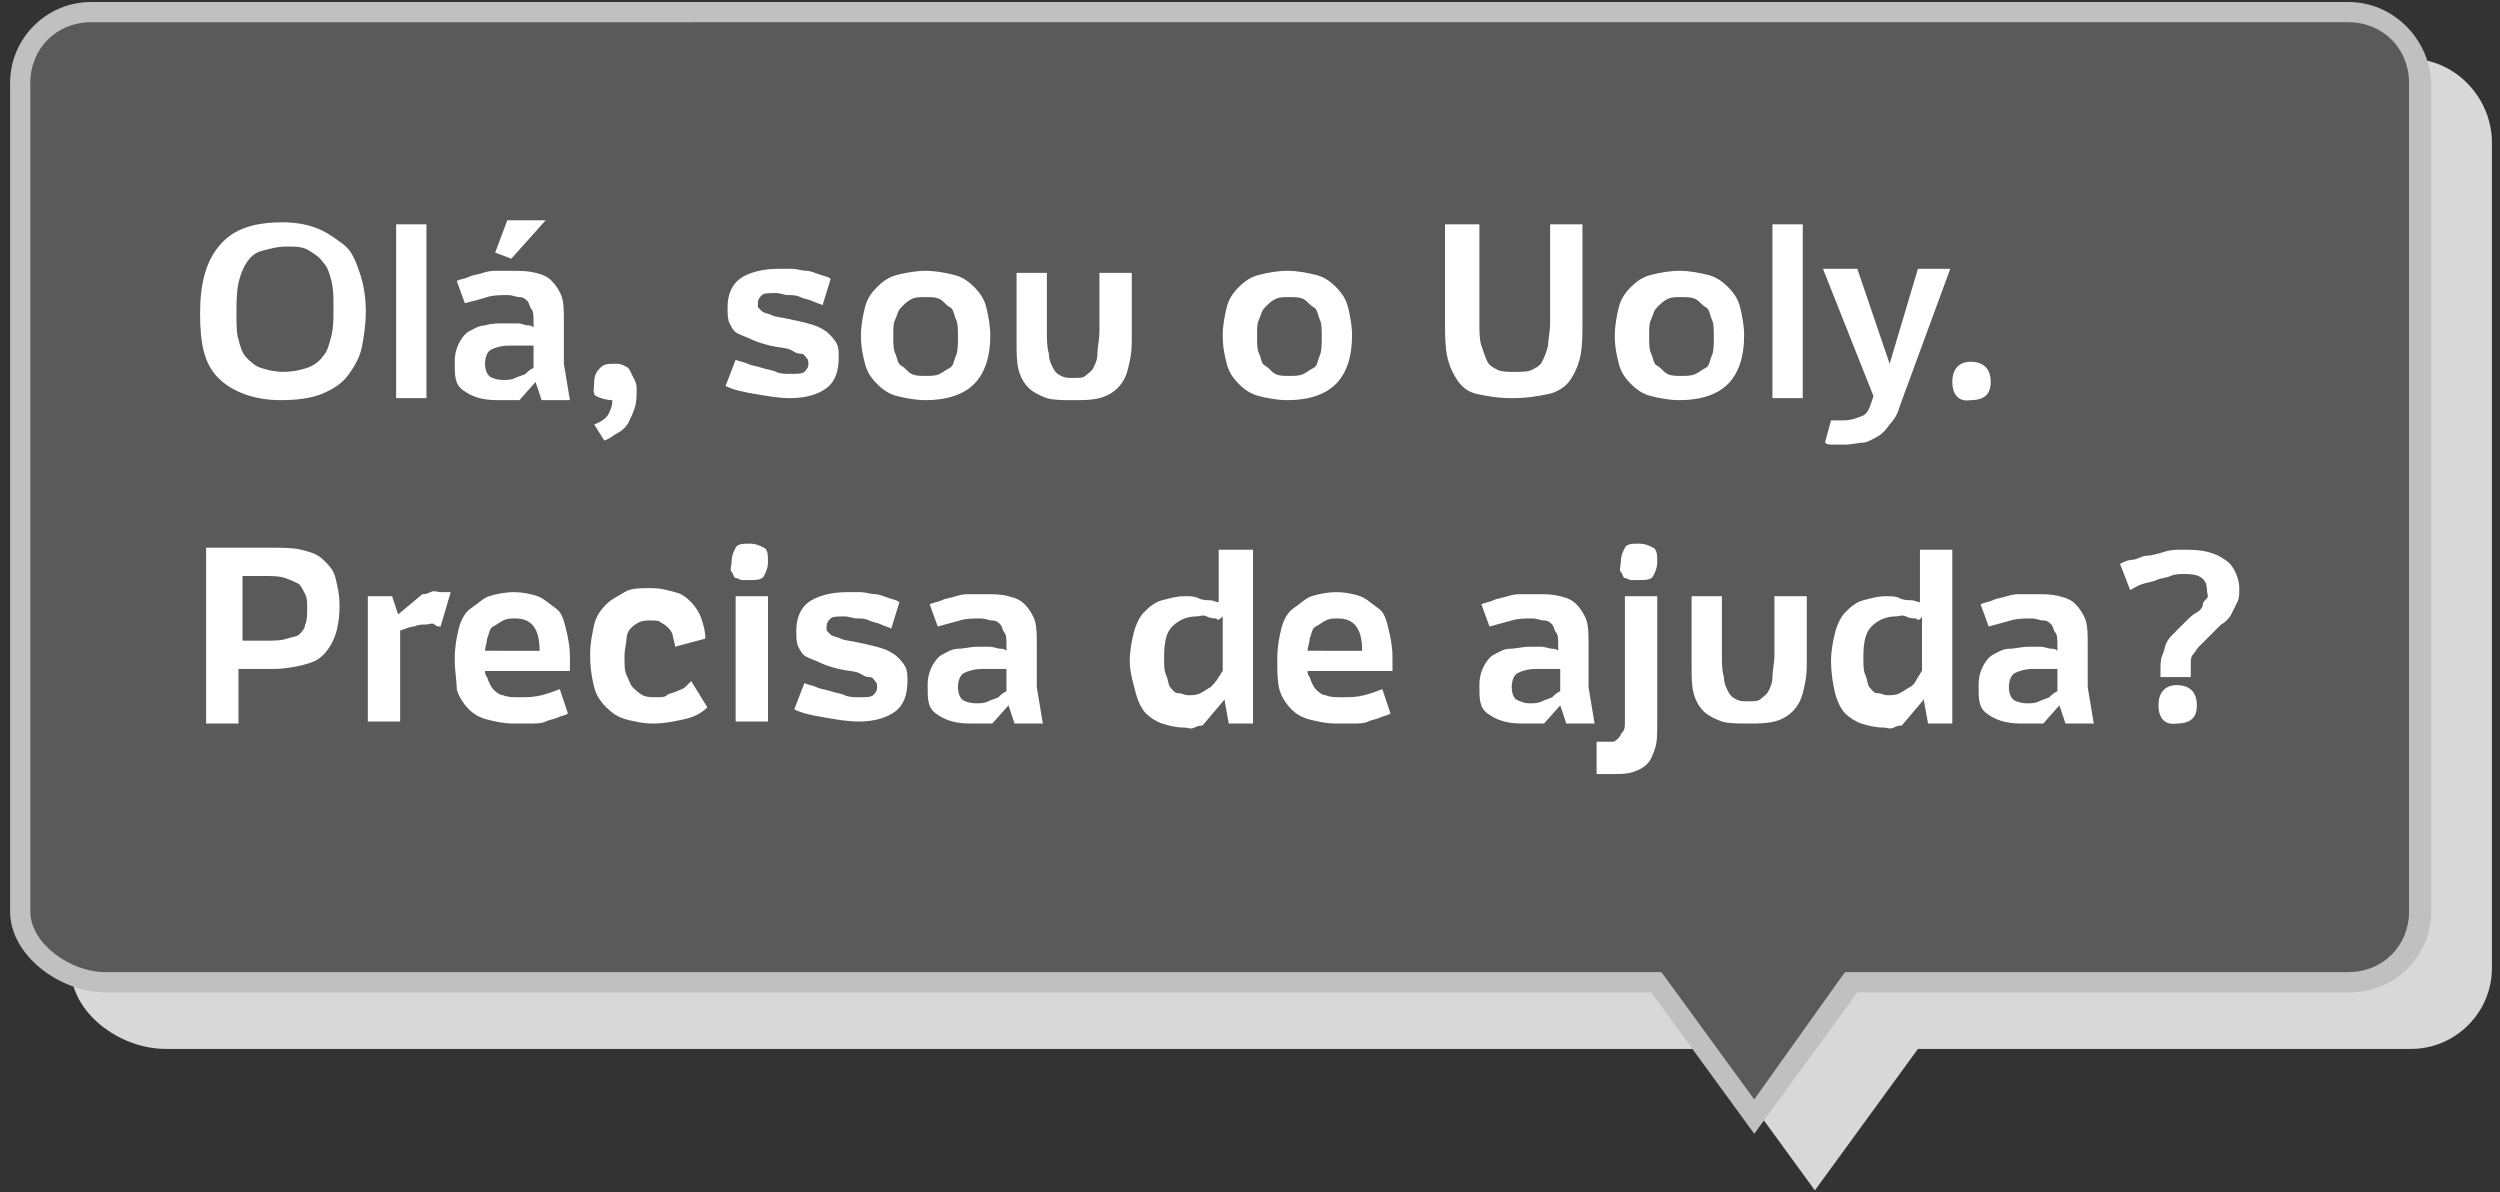 <?xml version="1.0" encoding="utf-8"?>
<!-- Generator: Adobe Illustrator 23.0.1, SVG Export Plug-In . SVG Version: 6.00 Build 0)  -->
<svg version="1.1" xmlns="http://www.w3.org/2000/svg" xmlns:xlink="http://www.w3.org/1999/xlink" x="0px" y="0px"
	 viewBox="0 0 123.7 59" style="enable-background:new 0 0 123.7 59;" xml:space="preserve">
<rect x="0" y="0" width="123.7" height="59" fill="#333333" stroke="none"/>
<style type="text/css">
	.st0{fill-rule:evenodd;clip-rule:evenodd;fill:#D8D8D8;}
	.st1{fill-rule:evenodd;clip-rule:evenodd;fill:#5A5A5A;}
	.st2{fill:#C0C0C0;}
	.st3{fill:#FFFFFF;}
</style>
<g id="Camada_2">
</g>
<g id="svg3941" inkscape:version="0.92.3 (unknown)" sodipodi:docname="popover.svg" xmlns:cc="http://creativecommons.org/ns#" xmlns:dc="http://purl.org/dc/elements/1.1/" xmlns:inkscape="http://www.inkscape.org/namespaces/inkscape" xmlns:rdf="http://www.w3.org/1999/02/22-rdf-syntax-ns#" xmlns:sodipodi="http://sodipodi.sourceforge.net/DTD/sodipodi-0.dtd" xmlns:svg="http://www.w3.org/2000/svg">
	<g id="Layer_15_1_">
		<g id="Shape_3_copy_1_">
			<path id="path3902_1_" class="st0" d="M119.2,2.9H7.5c-2.2,0-4,1.8-4,4v41c0,2.2,2.4,4,4.7,4h76.5l5.1,7l5.1-7h24.4
				c2.2,0,4-1.8,4-4v-41C123.2,4.7,121.4,2.9,119.2,2.9z"/>
		</g>
		<g id="Shape_3_copy-2_1_">
			<path id="path3905_1_" class="st1" d="M81.9,48.6H5.2C3.3,48.6,1,47,1,45.1v-41c0-1.9,1.5-3.5,3.5-3.5h111.7
				c1.9,0,3.5,1.5,3.5,3.5c0,0,0,0,0,0v41c0,1.9-1.6,3.5-3.5,3.5H91.6l-4.8,6.6L81.9,48.6z"/>
			<path id="path3907_1_" class="st2" d="M116.2,1.1c1.7,0,3,1.3,3,3l0,0v41c0,1.7-1.3,3-3,3H91.3L91,48.5l-4.2,5.9l-4.3-5.9
				l-0.3-0.4h-77c-1.7,0-3.7-1.4-3.7-3v-41c0-1.7,1.3-3,3-3L116.2,1.1 M116.2,0.1H4.5c-2.2,0-4,1.8-4,4v41c0,2.2,2.5,4,4.7,4h76.5
				l5.1,7l5.1-7h24.4c2.2,0,4-1.8,4-4v-41C120.2,1.9,118.4,0.1,116.2,0.1L116.2,0.1z"/>
		</g>
		<g>
			<path class="st3" d="M9.9,15.5c0-1.5,0.3-2.6,1-3.4s1.7-1.1,3.1-1.1c0.6,0,1.2,0.1,1.7,0.3s0.9,0.5,1.3,0.8s0.6,0.8,0.8,1.4
				c0.2,0.6,0.3,1.2,0.3,1.9c0,0.7-0.1,1.3-0.2,1.8c-0.1,0.5-0.4,1-0.7,1.4s-0.8,0.7-1.3,0.9s-1.2,0.3-2,0.3c-1.3,0-2.4-0.4-3.1-1.1
				S9.9,17,9.9,15.5z M11.7,15.5c0,0.5,0,1,0.1,1.3c0.1,0.4,0.2,0.7,0.4,0.9s0.4,0.4,0.7,0.5s0.7,0.2,1.1,0.2c0.5,0,0.9-0.1,1.2-0.2
				s0.6-0.3,0.8-0.6c0.2-0.2,0.3-0.6,0.4-1c0.1-0.4,0.1-0.8,0.1-1.4c0-0.5,0-0.9-0.1-1.3c-0.1-0.4-0.2-0.7-0.4-0.9
				c-0.2-0.3-0.4-0.4-0.7-0.6s-0.7-0.2-1.1-0.2c-0.5,0-0.8,0.1-1.2,0.2s-0.6,0.3-0.8,0.6c-0.2,0.3-0.3,0.6-0.4,1
				C11.7,14.5,11.7,15,11.7,15.5z"/>
			<path class="st3" d="M19.6,19.7v-8.6h1.5v8.6H19.6z"/>
			<path class="st3" d="M22.5,17.9c0-0.4,0.1-0.7,0.2-0.9s0.3-0.5,0.5-0.6s0.5-0.3,0.8-0.3c0.3-0.1,0.6-0.1,1-0.1c0.2,0,0.5,0,0.6,0
				c0.2,0,0.4,0.1,0.5,0.1c0.1,0,0.2,0,0.3,0.1v-0.3c0-0.2,0-0.5-0.1-0.6s-0.1-0.3-0.2-0.4c-0.1-0.1-0.2-0.2-0.4-0.2
				s-0.3-0.1-0.6-0.1c-0.3,0-0.7,0-1,0.1S23.4,14.9,23,15l-0.4-1.1c0.2-0.1,0.4-0.1,0.6-0.2s0.4-0.1,0.7-0.2s0.5-0.1,0.7-0.1
				s0.5,0,0.7,0c0.5,0,0.8,0,1.2,0.1s0.6,0.2,0.8,0.4s0.4,0.5,0.5,0.8s0.1,0.7,0.1,1.2v2.1l0.3,1.8h-1.4l-0.3-0.9l-0.8,0.9
				c-0.1,0-0.1,0-0.2,0s-0.2,0-0.3,0s-0.2,0-0.3,0s-0.2,0-0.3,0c-0.8,0-1.3-0.2-1.7-0.5S22.5,18.6,22.5,17.9z M26.1,17.1
				c-0.1,0-0.3,0-0.4,0s-0.3,0-0.5,0c-0.4,0-0.7,0.1-0.9,0.2s-0.3,0.4-0.3,0.7c0,0.3,0.1,0.5,0.2,0.6s0.4,0.2,0.7,0.2
				c0.2,0,0.4,0,0.6-0.1s0.3-0.1,0.5-0.2c0.1-0.1,0.2-0.2,0.4-0.3v-1.1C26.3,17.1,26.2,17.1,26.1,17.1z M24.5,12.5l0.6-1.6h1.9
				l-1.7,1.9L24.5,12.5z"/>
			<path class="st3" d="M29.4,18.9c0-0.3,0.1-0.5,0.3-0.7s0.4-0.2,0.7-0.2c0.2,0,0.3,0,0.5,0.1s0.2,0.1,0.3,0.3s0.1,0.2,0.2,0.4
				s0.1,0.3,0.1,0.5c0,0.3,0,0.6-0.1,0.9s-0.2,0.5-0.3,0.7s-0.3,0.4-0.5,0.5s-0.4,0.3-0.7,0.4L29.4,21c0.3-0.1,0.6-0.3,0.7-0.5
				s0.2-0.4,0.2-0.7c-0.3,0-0.6-0.1-0.8-0.2S29.4,19.2,29.4,18.9z"/>
			<path class="st3" d="M40.7,15.1c-0.2-0.1-0.3-0.1-0.5-0.2s-0.4-0.1-0.6-0.2s-0.4-0.1-0.6-0.1s-0.4-0.1-0.6-0.1
				c-0.3,0-0.6,0-0.7,0.1s-0.2,0.2-0.2,0.4c0,0.1,0,0.2,0,0.2s0.1,0.1,0.2,0.2s0.3,0.1,0.5,0.2s0.5,0.1,0.9,0.2
				c0.5,0.1,0.9,0.2,1.2,0.3s0.6,0.3,0.7,0.4s0.3,0.3,0.4,0.5s0.1,0.4,0.1,0.7c0,0.7-0.2,1.2-0.6,1.5s-1,0.5-1.8,0.5
				c-0.6,0-1.1-0.1-1.7-0.2s-1.1-0.2-1.5-0.4l0.5-1.3c0.2,0.1,0.4,0.1,0.6,0.2s0.4,0.1,0.7,0.2s0.5,0.1,0.7,0.2s0.5,0.1,0.7,0.1
				c0.3,0,0.6,0,0.7-0.1s0.2-0.2,0.2-0.4c0-0.1,0-0.2-0.1-0.3s-0.1-0.2-0.3-0.2s-0.3-0.1-0.5-0.2s-0.6-0.1-1-0.2
				c-0.4-0.1-0.7-0.2-0.9-0.3s-0.5-0.2-0.7-0.3s-0.3-0.3-0.4-0.5c-0.1-0.2-0.1-0.5-0.1-0.8c0-0.6,0.2-1.1,0.6-1.4s1.1-0.5,1.9-0.5
				c0.2,0,0.5,0,0.7,0s0.5,0.1,0.7,0.1s0.4,0.1,0.7,0.2s0.4,0.1,0.5,0.2L40.7,15.1z"/>
			<path class="st3" d="M42.6,16.6c0-0.5,0.1-1,0.2-1.4s0.3-0.7,0.6-1s0.6-0.5,1-0.6s0.9-0.2,1.4-0.2c0.5,0,1,0.1,1.4,0.2
				s0.7,0.3,1,0.6s0.5,0.6,0.6,1s0.2,0.9,0.2,1.4c0,1.1-0.3,1.9-0.8,2.4s-1.3,0.8-2.4,0.8c-0.5,0-1-0.1-1.4-0.2s-0.7-0.3-1-0.6
				s-0.5-0.6-0.6-1S42.6,17.2,42.6,16.6z M44.2,16.6c0,0.4,0,0.7,0.1,0.9s0.1,0.5,0.3,0.6s0.3,0.3,0.5,0.4s0.4,0.1,0.7,0.1
				c0.3,0,0.5,0,0.7-0.1s0.3-0.2,0.5-0.3s0.2-0.4,0.3-0.6s0.1-0.6,0.1-0.9c0-0.4,0-0.7-0.1-0.9s-0.1-0.5-0.3-0.6s-0.3-0.3-0.5-0.4
				s-0.4-0.1-0.7-0.1c-0.3,0-0.5,0-0.7,0.1s-0.3,0.2-0.5,0.4s-0.2,0.4-0.3,0.6S44.2,16.2,44.2,16.6z"/>
			<path class="st3" d="M50.2,13.5h1.6v2.9c0,0.4,0,0.8,0.1,1.1c0,0.3,0.1,0.5,0.2,0.7c0.1,0.2,0.2,0.3,0.4,0.4s0.3,0.1,0.6,0.1
				c0.3,0,0.5,0,0.6-0.1s0.3-0.2,0.4-0.4c0.1-0.2,0.2-0.4,0.2-0.7c0-0.3,0.1-0.7,0.1-1.1v-2.9h1.6v3.4c0,0.6-0.1,1-0.2,1.4
				s-0.3,0.7-0.5,0.9s-0.5,0.4-0.9,0.5s-0.8,0.1-1.3,0.1c-0.5,0-1,0-1.3-0.1s-0.7-0.3-0.9-0.5s-0.4-0.5-0.5-0.9s-0.1-0.8-0.1-1.4
				V13.5z"/>
			<path class="st3" d="M60.5,16.6c0-0.5,0.1-1,0.2-1.4s0.3-0.7,0.6-1s0.6-0.5,1-0.6s0.9-0.2,1.4-0.2c0.5,0,1,0.1,1.4,0.2
				s0.7,0.3,1,0.6s0.5,0.6,0.6,1s0.2,0.9,0.2,1.4c0,1.1-0.3,1.9-0.8,2.4s-1.3,0.8-2.4,0.8c-0.5,0-1-0.1-1.4-0.2s-0.7-0.3-1-0.6
				s-0.5-0.6-0.6-1S60.5,17.2,60.5,16.6z M62.2,16.6c0,0.4,0,0.7,0.1,0.9s0.1,0.5,0.3,0.6s0.3,0.3,0.5,0.4s0.4,0.1,0.7,0.1
				c0.3,0,0.5,0,0.7-0.1s0.3-0.2,0.5-0.3s0.2-0.4,0.3-0.6s0.1-0.6,0.1-0.9c0-0.4,0-0.7-0.1-0.9s-0.1-0.5-0.3-0.6s-0.3-0.3-0.5-0.4
				s-0.4-0.1-0.7-0.1c-0.3,0-0.5,0-0.7,0.1s-0.3,0.2-0.5,0.4s-0.2,0.4-0.3,0.6S62.2,16.2,62.2,16.6z"/>
			<path class="st3" d="M71.6,11.1h1.6v4.9c0,0.4,0,0.8,0.1,1.1s0.2,0.6,0.3,0.8s0.3,0.3,0.5,0.4s0.5,0.1,0.8,0.1
				c0.4,0,0.7,0,0.9-0.1s0.4-0.2,0.5-0.4s0.2-0.4,0.3-0.8c0-0.3,0.1-0.7,0.1-1.1v-4.9h1.6v4.8c0,0.7,0,1.2-0.1,1.7s-0.3,0.9-0.5,1.2
				s-0.6,0.6-1.1,0.7s-1,0.2-1.8,0.2c-0.7,0-1.2-0.1-1.7-0.2s-0.8-0.4-1-0.7s-0.4-0.7-0.5-1.2s-0.1-1.1-0.1-1.7V11.1z"/>
			<path class="st3" d="M79.9,16.6c0-0.5,0.1-1,0.2-1.4s0.3-0.7,0.6-1s0.6-0.5,1-0.6s0.9-0.2,1.4-0.2c0.5,0,1,0.1,1.4,0.2
				s0.7,0.3,1,0.6s0.5,0.6,0.6,1s0.2,0.9,0.2,1.4c0,1.1-0.3,1.9-0.8,2.4s-1.3,0.8-2.4,0.8c-0.5,0-1-0.1-1.4-0.2s-0.7-0.3-1-0.6
				s-0.5-0.6-0.6-1S79.9,17.2,79.9,16.6z M81.6,16.6c0,0.4,0,0.7,0.1,0.9s0.1,0.5,0.3,0.6s0.3,0.3,0.5,0.4s0.4,0.1,0.7,0.1
				c0.3,0,0.5,0,0.7-0.1s0.3-0.2,0.5-0.3s0.2-0.4,0.3-0.6s0.1-0.6,0.1-0.9c0-0.4,0-0.7-0.1-0.9s-0.1-0.5-0.3-0.6s-0.3-0.3-0.5-0.4
				s-0.4-0.1-0.7-0.1c-0.3,0-0.5,0-0.7,0.1s-0.3,0.2-0.5,0.4s-0.2,0.4-0.3,0.6S81.6,16.2,81.6,16.6z"/>
			<path class="st3" d="M87.7,19.7v-8.6h1.5v8.6H87.7z"/>
			<path class="st3" d="M90.6,20.8c0.1,0,0.2,0,0.3,0s0.2,0,0.3,0c0.4,0,0.6-0.1,0.9-0.2s0.4-0.4,0.5-0.7l0.1-0.3l-2.5-6.3h1.7
				l1.6,4.7l1.4-4.7h1.6l-2.5,6.8c-0.1,0.4-0.3,0.7-0.5,0.9c-0.2,0.3-0.4,0.5-0.6,0.6s-0.5,0.3-0.7,0.3s-0.6,0.1-0.9,0.1
				c-0.2,0-0.4,0-0.6,0s-0.3,0-0.4-0.1L90.6,20.8z"/>
			<path class="st3" d="M96.6,18.9c0-0.6,0.3-1,0.9-1c0.6,0,1,0.3,1,1c0,0.6-0.3,0.9-1,0.9C96.9,19.9,96.6,19.5,96.6,18.9z"/>
			<path class="st3" d="M10.3,27.1h3.1c0.6,0,1.1,0,1.5,0.1s0.8,0.2,1.1,0.5s0.5,0.5,0.6,0.9s0.2,0.8,0.2,1.4c0,0.6-0.1,1.1-0.2,1.4
				s-0.3,0.7-0.6,1s-0.6,0.4-1,0.5s-0.9,0.2-1.5,0.2h-1.7v2.7h-1.6V27.1z M13.2,31.7c0.4,0,0.7,0,1-0.1s0.5-0.1,0.6-0.2
				c0.1-0.1,0.3-0.3,0.3-0.5c0.1-0.2,0.1-0.5,0.1-0.8c0-0.3,0-0.5-0.1-0.7c-0.1-0.2-0.2-0.4-0.3-0.5c-0.2-0.1-0.4-0.2-0.7-0.3
				s-0.6-0.1-1-0.1h-1.1v3.2H13.2z"/>
			<path class="st3" d="M21.8,31c-0.1,0-0.2,0-0.3-0.1s-0.3,0-0.4,0c-0.2,0-0.4,0-0.6,0.1c-0.2,0-0.4,0.1-0.7,0.2v4.5h-1.6v-6.2h1.2
				l0.3,0.9l1.2-1c0.1,0,0.2,0,0.4-0.1s0.3,0,0.6,0c0.1,0,0.1,0,0.2,0s0.1,0,0.2,0L21.8,31z"/>
			<path class="st3" d="M22.5,32.6c0-0.6,0.1-1.1,0.2-1.5s0.3-0.8,0.6-1s0.6-0.5,0.9-0.6s0.8-0.2,1.2-0.2c0.5,0,0.9,0.1,1.2,0.2
				s0.6,0.4,0.9,0.6s0.4,0.6,0.5,1s0.2,0.9,0.2,1.4v0.7H24c0,0.1,0,0.2,0.1,0.3c0.1,0.3,0.2,0.5,0.3,0.6s0.3,0.3,0.5,0.3
				c0.2,0.1,0.5,0.1,0.8,0.1c0.4,0,0.7,0,1.1-0.1s0.6-0.2,0.9-0.3l0.4,1.2c-0.1,0.1-0.3,0.1-0.5,0.2c-0.2,0.1-0.4,0.1-0.6,0.2
				s-0.5,0.1-0.7,0.1s-0.5,0-0.9,0c-0.5,0-0.9-0.1-1.3-0.2s-0.7-0.3-0.9-0.5s-0.5-0.6-0.6-1C22.6,33.7,22.5,33.2,22.5,32.6z
				 M26.7,32.2c0-1.1-0.4-1.6-1.2-1.6c-0.2,0-0.4,0-0.6,0.1s-0.3,0.2-0.5,0.3s-0.2,0.4-0.3,0.6c0,0.2-0.1,0.4-0.1,0.6H26.7z"/>
			<path class="st3" d="M33.4,32c0-0.2-0.1-0.4-0.1-0.5s-0.1-0.3-0.2-0.4s-0.2-0.2-0.4-0.3c-0.1-0.1-0.3-0.1-0.5-0.1
				c-0.2,0-0.4,0-0.6,0.1c-0.2,0.1-0.3,0.2-0.4,0.3S31,31.4,31,31.6s-0.1,0.5-0.1,0.9c0,0.4,0,0.7,0.1,0.9s0.2,0.5,0.3,0.6
				s0.3,0.3,0.5,0.4s0.4,0.1,0.7,0.1c0.2,0,0.4,0,0.5-0.1s0.3-0.1,0.5-0.2s0.3-0.1,0.4-0.2s0.2-0.2,0.3-0.3L35,35
				c-0.3,0.3-0.7,0.5-1.2,0.6s-0.9,0.2-1.5,0.2c-0.5,0-0.9-0.1-1.3-0.2s-0.7-0.3-1-0.6c-0.3-0.3-0.5-0.6-0.6-1s-0.2-0.9-0.2-1.6
				c0-0.6,0.1-1,0.2-1.5c0.1-0.4,0.3-0.7,0.6-1s0.6-0.4,0.9-0.6s0.8-0.2,1.3-0.2c0.5,0,0.8,0.1,1.2,0.2s0.6,0.3,0.8,0.5
				s0.4,0.5,0.5,0.8c0.1,0.3,0.2,0.6,0.2,1L33.4,32z"/>
			<path class="st3" d="M36.2,27.8c0-0.3,0.1-0.5,0.2-0.7s0.4-0.2,0.7-0.2c0.3,0,0.5,0.1,0.7,0.2s0.2,0.4,0.2,0.7
				c0,0.3-0.1,0.5-0.2,0.7s-0.4,0.2-0.7,0.2c-0.1,0-0.3,0-0.4,0s-0.2-0.1-0.3-0.1s-0.1-0.2-0.2-0.3S36.2,28,36.2,27.8z M36.4,35.7
				v-6.2h1.6v6.2H36.4z"/>
			<path class="st3" d="M44.1,31.1c-0.2-0.1-0.3-0.1-0.5-0.2s-0.4-0.1-0.6-0.2c-0.2-0.1-0.4-0.1-0.6-0.1s-0.4-0.1-0.6-0.1
				c-0.3,0-0.6,0-0.7,0.1c-0.1,0.1-0.2,0.2-0.2,0.4c0,0.1,0,0.2,0,0.2s0.1,0.1,0.2,0.2s0.3,0.1,0.5,0.2s0.5,0.1,0.9,0.2
				c0.5,0.1,0.9,0.2,1.2,0.3s0.6,0.3,0.7,0.4s0.3,0.3,0.4,0.5s0.1,0.4,0.1,0.7c0,0.7-0.2,1.2-0.6,1.5s-1,0.5-1.8,0.5
				c-0.6,0-1.1-0.1-1.7-0.2s-1.1-0.2-1.5-0.4l0.5-1.3c0.2,0.1,0.4,0.1,0.6,0.2s0.4,0.1,0.7,0.2s0.5,0.1,0.7,0.2s0.5,0.1,0.7,0.1
				c0.3,0,0.6,0,0.7-0.1s0.2-0.2,0.2-0.4c0-0.1,0-0.2-0.1-0.3s-0.1-0.2-0.3-0.2s-0.3-0.1-0.5-0.2s-0.6-0.1-1-0.2
				c-0.4-0.1-0.7-0.2-0.9-0.3s-0.5-0.2-0.7-0.3s-0.3-0.3-0.4-0.5s-0.1-0.5-0.1-0.8c0-0.6,0.2-1.1,0.6-1.4s1.1-0.5,1.9-0.5
				c0.2,0,0.5,0,0.7,0s0.5,0.1,0.7,0.1s0.4,0.1,0.7,0.2s0.4,0.1,0.5,0.2L44.1,31.1z"/>
			<path class="st3" d="M45.9,33.9c0-0.4,0.1-0.7,0.2-0.9s0.3-0.5,0.5-0.6s0.5-0.3,0.8-0.3s0.6-0.1,1-0.1c0.2,0,0.5,0,0.6,0
				s0.4,0.1,0.5,0.1c0.1,0,0.2,0,0.3,0.1v-0.3c0-0.2,0-0.5-0.1-0.6s-0.1-0.3-0.2-0.4s-0.2-0.2-0.4-0.2c-0.2,0-0.3-0.1-0.6-0.1
				c-0.3,0-0.7,0-1,0.1c-0.4,0.1-0.7,0.2-1.1,0.3L46,29.9c0.2-0.1,0.4-0.1,0.6-0.2s0.4-0.1,0.7-0.2s0.5-0.1,0.7-0.1s0.5,0,0.7,0
				c0.5,0,0.8,0,1.2,0.1s0.6,0.2,0.8,0.4s0.4,0.5,0.5,0.8c0.1,0.3,0.1,0.7,0.1,1.2v2.1l0.3,1.8h-1.4l-0.3-0.9l-0.8,0.9
				c-0.1,0-0.1,0-0.2,0s-0.2,0-0.3,0s-0.2,0-0.3,0s-0.2,0-0.3,0c-0.8,0-1.3-0.2-1.7-0.5S45.9,34.6,45.9,33.9z M49.5,33.1
				c-0.1,0-0.3,0-0.4,0s-0.3,0-0.5,0c-0.4,0-0.7,0.1-0.9,0.2s-0.3,0.4-0.3,0.7c0,0.3,0.1,0.5,0.2,0.6s0.4,0.2,0.7,0.2
				c0.2,0,0.4,0,0.6-0.1s0.3-0.1,0.5-0.2c0.1-0.1,0.2-0.2,0.4-0.3v-1.1C49.7,33.1,49.6,33.1,49.5,33.1z"/>
			<path class="st3" d="M55.9,32.7c0-0.5,0.1-1,0.2-1.4s0.3-0.8,0.5-1s0.5-0.5,0.9-0.6s0.7-0.2,1.1-0.2c0.3,0,0.5,0,0.7,0.1
				s0.4,0.1,0.6,0.1c0.1,0,0.3,0.1,0.4,0.1v-2.6H62v8.6h-1.2l-0.2-1.1c0,0,0-0.1,0-0.1l-1.1,1.3c-0.1,0-0.2,0-0.4,0.1s-0.3,0-0.5,0
				c-0.4,0-0.8-0.1-1.1-0.2s-0.6-0.3-0.8-0.5s-0.4-0.6-0.5-1S55.9,33.3,55.9,32.7z M60.2,30.6c-0.1,0-0.3,0-0.5-0.1s-0.3,0-0.5,0
				c-0.5,0-0.9,0.2-1.2,0.5s-0.4,0.8-0.4,1.5c0,0.4,0,0.7,0.1,0.9s0.1,0.5,0.2,0.6s0.2,0.3,0.4,0.3s0.3,0.1,0.5,0.1
				c0.2,0,0.4,0,0.6-0.1s0.3-0.2,0.5-0.3c0.1-0.1,0.3-0.3,0.4-0.5c0.1-0.1,0.1-0.2,0.2-0.3v-2.7C60.3,30.7,60.2,30.7,60.2,30.6z"/>
			<path class="st3" d="M63.2,32.6c0-0.6,0.1-1.1,0.2-1.5s0.3-0.8,0.6-1s0.6-0.5,0.9-0.6s0.8-0.2,1.2-0.2c0.5,0,0.9,0.1,1.2,0.2
				s0.6,0.4,0.9,0.6s0.4,0.6,0.5,1s0.2,0.9,0.2,1.4v0.7h-4.2c0,0.1,0,0.2,0.1,0.3c0.1,0.3,0.2,0.5,0.3,0.6s0.3,0.3,0.5,0.3
				c0.2,0.1,0.5,0.1,0.8,0.1c0.4,0,0.7,0,1.1-0.1s0.6-0.2,0.9-0.3l0.4,1.2c-0.1,0.1-0.3,0.1-0.5,0.2c-0.2,0.1-0.4,0.1-0.6,0.2
				s-0.5,0.1-0.7,0.1s-0.5,0-0.9,0c-0.5,0-0.9-0.1-1.3-0.2s-0.7-0.3-0.9-0.5s-0.5-0.6-0.6-1S63.2,33.2,63.2,32.6z M67.4,32.2
				c0-1.1-0.4-1.6-1.2-1.6c-0.2,0-0.4,0-0.6,0.1s-0.3,0.2-0.5,0.3s-0.2,0.4-0.3,0.6c0,0.2-0.1,0.4-0.1,0.6H67.4z"/>
			<path class="st3" d="M73.2,33.9c0-0.4,0.1-0.7,0.2-0.9s0.3-0.5,0.5-0.6s0.5-0.3,0.8-0.3s0.6-0.1,1-0.1c0.2,0,0.5,0,0.6,0
				s0.4,0.1,0.5,0.1c0.1,0,0.2,0,0.3,0.1v-0.3c0-0.2,0-0.5-0.1-0.6s-0.1-0.3-0.2-0.4s-0.2-0.2-0.4-0.2c-0.2,0-0.3-0.1-0.6-0.1
				c-0.3,0-0.7,0-1,0.1c-0.4,0.1-0.7,0.2-1.1,0.3l-0.4-1.1c0.2-0.1,0.4-0.1,0.6-0.2s0.4-0.1,0.7-0.2s0.5-0.1,0.7-0.1s0.5,0,0.7,0
				c0.5,0,0.8,0,1.2,0.1s0.6,0.2,0.8,0.4s0.4,0.5,0.5,0.8c0.1,0.3,0.1,0.7,0.1,1.2v2.1l0.3,1.8h-1.4l-0.3-0.9l-0.8,0.9
				c-0.1,0-0.1,0-0.2,0s-0.2,0-0.3,0s-0.2,0-0.3,0s-0.2,0-0.3,0c-0.8,0-1.3-0.2-1.7-0.5S73.2,34.6,73.2,33.9z M76.9,33.1
				c-0.1,0-0.3,0-0.4,0s-0.3,0-0.5,0c-0.4,0-0.7,0.1-0.9,0.2s-0.3,0.4-0.3,0.7c0,0.3,0.1,0.5,0.2,0.6c0.2,0.1,0.4,0.2,0.7,0.2
				c0.2,0,0.4,0,0.6-0.1s0.3-0.1,0.5-0.2c0.1-0.1,0.2-0.2,0.4-0.3v-1.1C77,33.1,76.9,33.1,76.9,33.1z"/>
			<path class="st3" d="M79,36.7c0.1,0,0.1,0,0.2,0s0.1,0,0.2,0c0.1,0,0.3,0,0.4,0s0.2-0.1,0.3-0.2s0.1-0.2,0.2-0.3s0.1-0.3,0.1-0.5
				v-6.2h1.6v6.3c0,0.5,0,0.9-0.1,1.2s-0.2,0.6-0.4,0.8s-0.4,0.3-0.7,0.4s-0.6,0.1-1,0.1c-0.1,0-0.2,0-0.4,0s-0.3,0-0.4,0L79,36.7z
				 M80.2,27.8c0-0.3,0.1-0.5,0.2-0.7s0.4-0.2,0.7-0.2c0.3,0,0.5,0.1,0.7,0.2s0.2,0.4,0.2,0.7c0,0.3-0.1,0.5-0.2,0.7
				s-0.4,0.2-0.7,0.2c-0.1,0-0.3,0-0.4,0s-0.2-0.1-0.3-0.1s-0.1-0.2-0.2-0.3S80.2,28,80.2,27.8z"/>
			<path class="st3" d="M83.6,29.5h1.6v2.9c0,0.4,0,0.8,0.1,1.1c0,0.3,0.1,0.5,0.2,0.7c0.1,0.2,0.2,0.3,0.4,0.4s0.3,0.1,0.6,0.1
				c0.3,0,0.5,0,0.6-0.1s0.3-0.2,0.4-0.4c0.1-0.2,0.2-0.4,0.2-0.7c0-0.3,0.1-0.7,0.1-1.1v-2.9h1.6v3.4c0,0.6-0.1,1-0.2,1.4
				s-0.3,0.7-0.5,0.9s-0.5,0.4-0.9,0.5s-0.8,0.1-1.3,0.1c-0.5,0-1,0-1.3-0.1s-0.7-0.3-0.9-0.5s-0.4-0.5-0.5-0.9
				c-0.1-0.4-0.1-0.8-0.1-1.4V29.5z"/>
			<path class="st3" d="M90.6,32.7c0-0.5,0.1-1,0.2-1.4s0.3-0.8,0.5-1s0.5-0.5,0.9-0.6s0.7-0.2,1.1-0.2c0.3,0,0.5,0,0.7,0.1
				s0.4,0.1,0.6,0.1c0.1,0,0.3,0.1,0.4,0.1v-2.6h1.6v8.6h-1.2l-0.2-1.1c0,0,0-0.1,0-0.1l-1.1,1.3c-0.1,0-0.2,0-0.4,0.1s-0.3,0-0.5,0
				c-0.4,0-0.8-0.1-1.1-0.2s-0.6-0.3-0.8-0.5s-0.4-0.6-0.5-1S90.6,33.3,90.6,32.7z M94.8,30.6c-0.1,0-0.3,0-0.5-0.1s-0.3,0-0.5,0
				c-0.5,0-0.9,0.2-1.2,0.5s-0.4,0.8-0.4,1.5c0,0.4,0,0.7,0.1,0.9s0.1,0.5,0.2,0.6s0.2,0.3,0.4,0.3s0.3,0.1,0.5,0.1
				c0.2,0,0.4,0,0.6-0.1s0.3-0.2,0.5-0.3s0.3-0.3,0.4-0.5c0.1-0.1,0.1-0.2,0.2-0.3v-2.7C95,30.7,94.9,30.7,94.8,30.6z"/>
			<path class="st3" d="M97.9,33.9c0-0.4,0.1-0.7,0.2-0.9c0.1-0.2,0.3-0.5,0.5-0.6s0.5-0.3,0.8-0.3s0.6-0.1,1-0.1c0.2,0,0.5,0,0.6,0
				s0.4,0.1,0.5,0.1c0.1,0,0.2,0,0.3,0.1v-0.3c0-0.2,0-0.5-0.1-0.6s-0.1-0.3-0.2-0.4s-0.2-0.2-0.4-0.2c-0.2,0-0.3-0.1-0.6-0.1
				c-0.3,0-0.7,0-1,0.1c-0.4,0.1-0.7,0.2-1.1,0.3l-0.4-1.1c0.2-0.1,0.4-0.1,0.6-0.2s0.4-0.1,0.7-0.2s0.5-0.1,0.7-0.1s0.5,0,0.7,0
				c0.5,0,0.8,0,1.2,0.1s0.6,0.2,0.8,0.4s0.4,0.5,0.5,0.8c0.1,0.3,0.1,0.7,0.1,1.2v2.1l0.3,1.8h-1.4l-0.3-0.9l-0.8,0.9
				c-0.1,0-0.1,0-0.2,0s-0.2,0-0.3,0s-0.2,0-0.3,0s-0.2,0-0.3,0c-0.8,0-1.3-0.2-1.7-0.5S97.9,34.6,97.9,33.9z M101.5,33.1
				c-0.1,0-0.3,0-0.4,0s-0.3,0-0.5,0c-0.4,0-0.7,0.1-0.9,0.2s-0.3,0.4-0.3,0.7c0,0.3,0.1,0.5,0.2,0.6s0.4,0.2,0.7,0.2
				c0.2,0,0.4,0,0.6-0.1s0.3-0.1,0.5-0.2c0.1-0.1,0.2-0.2,0.4-0.3v-1.1C101.7,33.1,101.6,33.1,101.5,33.1z"/>
			<path class="st3" d="M106.9,33.5v-0.3c0-0.3,0-0.6,0.1-0.8s0.1-0.4,0.2-0.6s0.2-0.3,0.4-0.5s0.3-0.3,0.5-0.5
				c0.2-0.2,0.4-0.4,0.6-0.5s0.3-0.3,0.3-0.4s0.1-0.2,0.2-0.3s0-0.2,0-0.4c0-0.6-0.4-0.8-1.1-0.8c-0.2,0-0.5,0-0.7,0.1
				s-0.5,0.1-0.7,0.2s-0.4,0.1-0.7,0.2s-0.4,0.2-0.6,0.3l-0.5-1.3c0.2-0.1,0.4-0.2,0.6-0.2s0.5-0.2,0.7-0.2s0.6-0.1,0.9-0.2
				s0.6-0.1,0.9-0.1c0.4,0,0.8,0,1.2,0.1s0.6,0.2,0.9,0.4s0.4,0.4,0.5,0.6s0.2,0.5,0.2,0.8c0,0.3,0,0.5-0.1,0.7s-0.2,0.4-0.3,0.6
				s-0.3,0.4-0.5,0.5c-0.2,0.2-0.4,0.4-0.6,0.6c-0.2,0.2-0.4,0.4-0.5,0.5s-0.2,0.3-0.3,0.4s-0.1,0.3-0.1,0.4s0,0.3,0,0.5v0.2H106.9z
				 M106.8,34.9c0-0.6,0.3-1,0.9-1c0.6,0,1,0.3,1,1c0,0.6-0.3,0.9-1,0.9C107.1,35.9,106.8,35.5,106.8,34.9z"/>
		</g>
	</g>
</g>
</svg>
